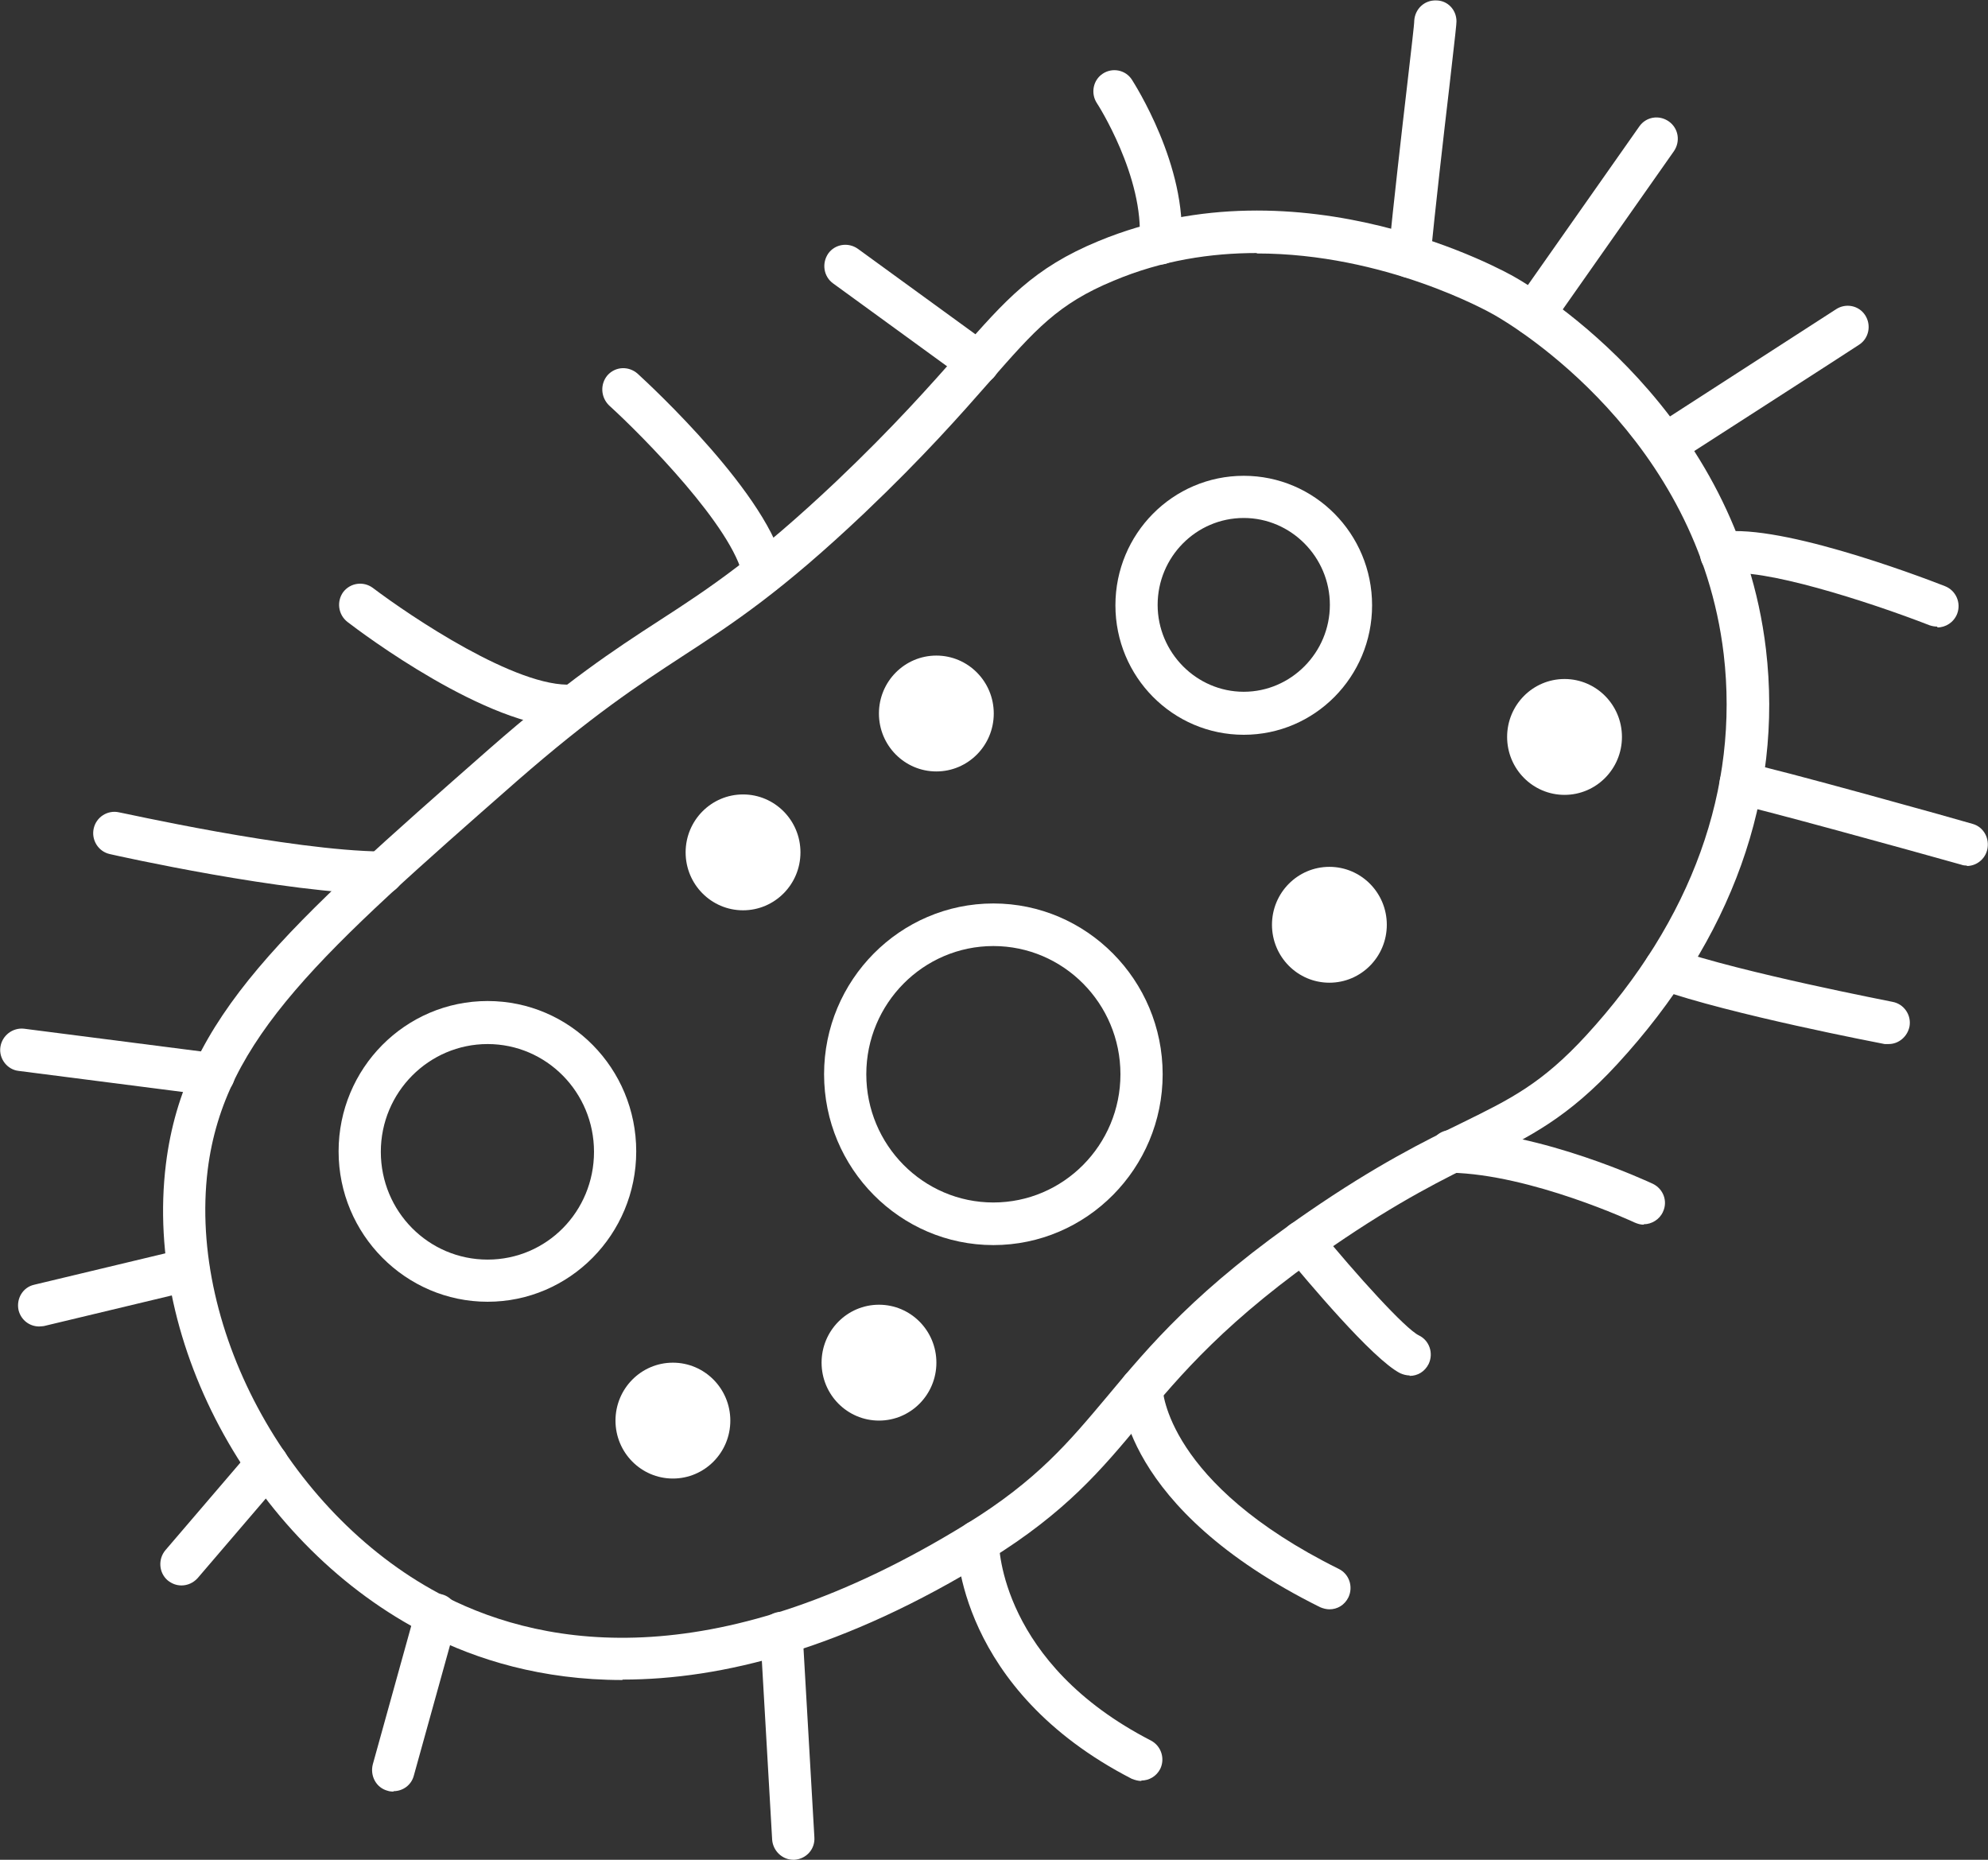 <svg width="93" height="87" viewBox="0 0 93 87" fill="none" xmlns="http://www.w3.org/2000/svg">
<rect x="0" y="0" width="93" height="87" fill="#333333" stroke="none"/>
<g clip-path="url(#clip0_521_590)">
<path d="M29.111 78.591C25.338 78.591 22.297 77.635 19.986 76.459C11.968 72.394 6.715 62.949 7.761 54.46C8.611 47.565 13.39 43.381 22.89 35.031C26.504 31.863 28.716 30.408 30.868 29.014C33.179 27.519 35.351 26.084 39.123 22.517C41.829 19.947 43.508 18.034 44.871 16.5C47.043 14.029 48.346 12.534 51.388 11.279C60.868 7.353 70.486 12.733 70.881 12.973C71.947 13.57 81.288 19.23 82.612 30.369C83.421 37.243 81.032 43.939 75.66 49.777C73.349 52.288 71.572 53.165 69.32 54.281C67.602 55.117 65.45 56.174 62.349 58.306C57.352 61.753 55.219 64.324 53.323 66.595C51.546 68.728 49.867 70.74 46.292 72.952C39.479 77.156 33.752 78.571 29.13 78.571L29.111 78.591ZM58.794 11.837C56.661 11.837 54.37 12.175 52.099 13.132C49.492 14.208 48.425 15.424 46.312 17.835C44.93 19.409 43.212 21.362 40.447 23.992C36.536 27.698 34.305 29.153 31.915 30.707C29.841 32.062 27.689 33.477 24.173 36.546C15.049 44.556 10.487 48.562 9.717 54.719C8.788 62.291 13.666 71.059 20.855 74.706C25.575 77.097 33.633 78.432 45.226 71.278C48.524 69.246 50.025 67.432 51.783 65.34C53.758 62.969 55.989 60.279 61.203 56.692C64.422 54.48 66.634 53.384 68.432 52.507C70.663 51.411 72.125 50.694 74.198 48.442C79.156 43.042 81.368 36.885 80.637 30.608C79.432 20.445 70.881 15.284 69.893 14.726C69.617 14.567 64.778 11.857 58.794 11.857V11.837Z" fill="white"/>
<path d="M58.184 34.373C54.866 34.373 52.18 31.663 52.18 28.316C52.18 24.968 54.866 22.258 58.184 22.258C61.501 22.258 64.187 24.968 64.187 28.316C64.187 31.663 61.501 34.373 58.184 34.373ZM58.184 24.231C55.952 24.231 54.155 26.064 54.155 28.296C54.155 30.527 55.972 32.361 58.184 32.361C60.395 32.361 62.212 30.527 62.212 28.296C62.212 26.064 60.395 24.231 58.184 24.231Z" fill="white"/>
<path d="M46.47 58.245C42.106 58.245 38.551 54.658 38.551 50.254C38.551 45.85 42.106 42.264 46.47 42.264C50.835 42.264 54.39 45.85 54.39 50.254C54.39 54.658 50.835 58.245 46.47 58.245ZM46.47 44.256C43.192 44.256 40.526 46.946 40.526 50.254C40.526 53.562 43.192 56.252 46.47 56.252C49.749 56.252 52.415 53.562 52.415 50.254C52.415 46.946 49.749 44.256 46.47 44.256Z" fill="white"/>
<path d="M22.811 60.896C18.98 60.896 15.84 57.748 15.84 53.862C15.84 49.977 18.96 46.828 22.811 46.828C26.663 46.828 29.763 49.977 29.763 53.862C29.763 57.748 26.643 60.896 22.811 60.896ZM22.811 48.841C20.066 48.841 17.815 51.092 17.815 53.882C17.815 56.672 20.047 58.924 22.811 58.924C25.576 58.924 27.788 56.672 27.788 53.882C27.788 51.092 25.557 48.841 22.811 48.841Z" fill="white"/>
<path d="M34.76 42.584C36.243 42.584 37.446 41.371 37.446 39.874C37.446 38.377 36.243 37.164 34.76 37.164C33.277 37.164 32.074 38.377 32.074 39.874C32.074 41.371 33.277 42.584 34.76 42.584Z" fill="white"/>
<path d="M43.803 36.088C45.286 36.088 46.489 34.875 46.489 33.378C46.489 31.881 45.286 30.668 43.803 30.668C42.32 30.668 41.117 31.881 41.117 33.378C41.117 34.875 42.32 36.088 43.803 36.088Z" fill="white"/>
<path d="M41.12 66.455C42.603 66.455 43.805 65.242 43.805 63.745C43.805 62.248 42.603 61.035 41.12 61.035C39.636 61.035 38.434 62.248 38.434 63.745C38.434 65.242 39.636 66.455 41.12 66.455Z" fill="white"/>
<path d="M31.479 69.166C32.962 69.166 34.165 67.953 34.165 66.456C34.165 64.959 32.962 63.746 31.479 63.746C29.995 63.746 28.793 64.959 28.793 66.456C28.793 67.953 29.995 69.166 31.479 69.166Z" fill="white"/>
<path d="M62.19 45.971C63.673 45.971 64.876 44.758 64.876 43.261C64.876 41.764 63.673 40.551 62.19 40.551C60.706 40.551 59.504 41.764 59.504 43.261C59.504 44.758 60.706 45.971 62.19 45.971Z" fill="white"/>
<path d="M73.19 37.184C74.673 37.184 75.876 35.97 75.876 34.474C75.876 32.977 74.673 31.764 73.19 31.764C71.706 31.764 70.504 32.977 70.504 34.474C70.504 35.97 71.706 37.184 73.19 37.184Z" fill="white"/>
<path d="M62.19 75.284C62.052 75.284 61.894 75.244 61.755 75.184C52.414 70.541 52.414 65.141 52.414 64.922C52.414 64.364 52.908 63.965 53.421 63.945C53.955 63.945 54.389 64.404 54.389 64.942C54.389 65.041 54.587 69.405 62.624 73.391C63.118 73.63 63.316 74.228 63.079 74.726C62.901 75.084 62.565 75.284 62.19 75.284Z" fill="white"/>
<path d="M53.404 83.314C53.246 83.314 53.108 83.274 52.95 83.215C44.813 79.03 44.754 72.394 44.754 72.115C44.754 71.578 45.208 71.119 45.741 71.119C46.275 71.119 46.729 71.578 46.729 72.115C46.729 72.355 46.828 77.814 53.839 81.421C54.332 81.68 54.51 82.278 54.273 82.756C54.095 83.095 53.76 83.294 53.384 83.294L53.404 83.314Z" fill="white"/>
<path d="M37.109 87C36.596 87 36.161 86.582 36.122 86.064L35.569 76.459C35.529 75.901 35.944 75.443 36.497 75.403C37.031 75.383 37.505 75.782 37.544 76.34L38.097 85.944C38.136 86.502 37.722 86.96 37.169 87C37.169 87 37.129 87 37.109 87Z" fill="white"/>
<path d="M18.408 83.811C18.408 83.811 18.23 83.811 18.131 83.771C17.598 83.632 17.302 83.074 17.44 82.536L19.454 75.282C19.593 74.744 20.146 74.445 20.679 74.585C21.212 74.724 21.509 75.282 21.37 75.82L19.356 83.074C19.237 83.512 18.842 83.791 18.408 83.791V83.811Z" fill="white"/>
<path d="M8.492 74.167C8.255 74.167 8.038 74.087 7.841 73.927C7.426 73.569 7.386 72.931 7.742 72.513L11.751 67.83C12.106 67.412 12.738 67.372 13.153 67.73C13.568 68.089 13.607 68.727 13.252 69.145L9.243 73.828C9.045 74.047 8.769 74.167 8.492 74.167Z" fill="white"/>
<path d="M1.836 62.053C1.382 62.053 0.987 61.754 0.869 61.295C0.75 60.757 1.066 60.219 1.599 60.1L8.591 58.426C9.124 58.286 9.657 58.625 9.776 59.163C9.894 59.701 9.578 60.239 9.045 60.359L2.054 62.033C2.054 62.033 1.896 62.053 1.817 62.053H1.836Z" fill="white"/>
<path d="M9.991 51.252C9.991 51.252 9.912 51.252 9.873 51.252L0.867 50.096C0.334 50.036 -0.061 49.518 0.018 48.98C0.097 48.442 0.591 48.064 1.124 48.123L10.13 49.279C10.663 49.339 11.058 49.857 10.979 50.395C10.92 50.893 10.485 51.272 9.991 51.272V51.252Z" fill="white"/>
<path d="M17.872 41.827C13.349 41.787 5.469 40.033 5.134 39.953C4.6 39.834 4.265 39.296 4.383 38.758C4.502 38.22 5.035 37.881 5.568 38.001C5.647 38.001 13.567 39.794 17.892 39.834C18.445 39.834 18.879 40.292 18.879 40.83C18.879 41.368 18.425 41.827 17.892 41.827H17.872Z" fill="white"/>
<path d="M26.602 34.035C22.81 34.035 16.924 29.611 16.253 29.093C15.819 28.754 15.739 28.136 16.055 27.698C16.391 27.259 17.003 27.18 17.438 27.499C19.176 28.814 24.192 32.201 26.779 32.022C27.313 31.982 27.787 32.401 27.826 32.939C27.866 33.477 27.451 33.955 26.918 33.995C26.819 33.995 26.7 33.995 26.582 33.995L26.602 34.035Z" fill="white"/>
<path d="M35.727 27.797C35.273 27.797 34.858 27.459 34.759 27C34.305 24.689 30.098 20.425 28.498 18.97C28.104 18.591 28.064 17.974 28.419 17.555C28.795 17.137 29.407 17.117 29.822 17.475C30.454 18.053 36.043 23.234 36.694 26.602C36.793 27.14 36.458 27.658 35.904 27.777C35.845 27.777 35.786 27.777 35.707 27.777L35.727 27.797Z" fill="white"/>
<path d="M45.759 17.955C45.561 17.955 45.364 17.895 45.186 17.776L38.965 13.252C38.53 12.933 38.432 12.316 38.748 11.857C39.064 11.419 39.676 11.319 40.13 11.638L46.351 16.161C46.786 16.48 46.884 17.098 46.569 17.556C46.371 17.835 46.075 17.975 45.759 17.975V17.955Z" fill="white"/>
<path d="M54.293 12.374C54.293 12.374 54.234 12.374 54.214 12.374C53.661 12.335 53.266 11.856 53.306 11.298C53.543 8.289 51.331 4.842 51.311 4.822C51.015 4.364 51.133 3.746 51.587 3.447C52.042 3.148 52.654 3.268 52.95 3.726C53.049 3.886 55.557 7.771 55.261 11.458C55.221 11.976 54.787 12.374 54.273 12.374H54.293Z" fill="white"/>
<path d="M65.942 12.992C65.942 12.992 65.883 12.992 65.844 12.992C65.31 12.933 64.896 12.454 64.955 11.896C65.192 9.505 65.567 6.217 65.844 3.846C66.021 2.292 66.16 1.156 66.16 0.957C66.199 0.419 66.634 0 67.186 0.02C67.72 0.02 68.135 0.459 68.135 0.997C68.135 1.136 68.095 1.495 67.799 4.085C67.522 6.437 67.147 9.725 66.91 12.116C66.851 12.634 66.436 13.012 65.923 13.012L65.942 12.992Z" fill="white"/>
<path d="M71.728 15.703C71.531 15.703 71.333 15.643 71.155 15.524C70.701 15.205 70.602 14.587 70.918 14.129L76.685 5.919C77.001 5.461 77.613 5.361 78.068 5.68C78.522 5.999 78.621 6.616 78.305 7.075L72.538 15.284C72.34 15.563 72.044 15.703 71.728 15.703Z" fill="white"/>
<path d="M78.406 21.66L77.34 19.986C77.34 19.986 85.615 14.646 85.891 14.467C86.346 14.168 86.958 14.287 87.254 14.746C87.55 15.204 87.432 15.822 86.978 16.121C86.721 16.3 78.387 21.66 78.387 21.66H78.406Z" fill="white"/>
<path d="M90.629 29.312C90.51 29.312 90.392 29.292 90.273 29.253C87.409 28.137 82.294 26.503 80.714 26.861C80.181 26.981 79.648 26.642 79.549 26.104C79.451 25.566 79.766 25.028 80.3 24.928C82.887 24.351 89.661 26.901 90.984 27.419C91.498 27.619 91.754 28.196 91.557 28.715C91.399 29.113 91.024 29.352 90.629 29.352V29.312Z" fill="white"/>
<path d="M92.011 40.491C92.011 40.491 91.834 40.491 91.754 40.451C89.207 39.734 82.334 37.841 81.248 37.622C80.715 37.522 80.359 37.004 80.458 36.466C80.557 35.928 81.07 35.569 81.603 35.669C82.986 35.928 91.893 38.419 92.268 38.538C92.801 38.678 93.097 39.236 92.959 39.774C92.841 40.212 92.446 40.511 92.011 40.511V40.491Z" fill="white"/>
<path d="M88.34 48.84C88.34 48.84 88.221 48.84 88.162 48.84C87.866 48.781 80.973 47.465 77.576 46.27C77.063 46.09 76.786 45.532 76.964 44.994C77.142 44.476 77.695 44.197 78.228 44.377C81.506 45.513 88.478 46.848 88.537 46.867C89.07 46.967 89.426 47.485 89.327 48.023C89.228 48.502 88.814 48.84 88.359 48.84H88.34Z" fill="white"/>
<path d="M76.885 57.29C76.746 57.29 76.608 57.25 76.47 57.19C76.43 57.17 71.631 54.938 67.859 54.859C67.306 54.859 66.871 54.4 66.891 53.842C66.891 53.284 67.346 52.846 67.898 52.866C72.105 52.946 77.102 55.277 77.319 55.377C77.813 55.616 78.03 56.194 77.793 56.692C77.635 57.05 77.26 57.27 76.904 57.27L76.885 57.29Z" fill="white"/>
<path d="M65.944 64.344C65.806 64.344 65.648 64.304 65.51 64.244C64.206 63.587 61.086 59.84 60.157 58.724C59.802 58.306 59.861 57.668 60.296 57.33C60.711 56.971 61.343 57.031 61.678 57.469C63.456 59.641 65.747 62.172 66.379 62.471C66.872 62.71 67.07 63.307 66.833 63.806C66.655 64.164 66.319 64.364 65.944 64.364V64.344Z" fill="white"/>
</g>
<defs>
<clipPath id="clip0_521_590">
<rect width="93" height="87" fill="white"/>
</clipPath>
</defs>
</svg>
